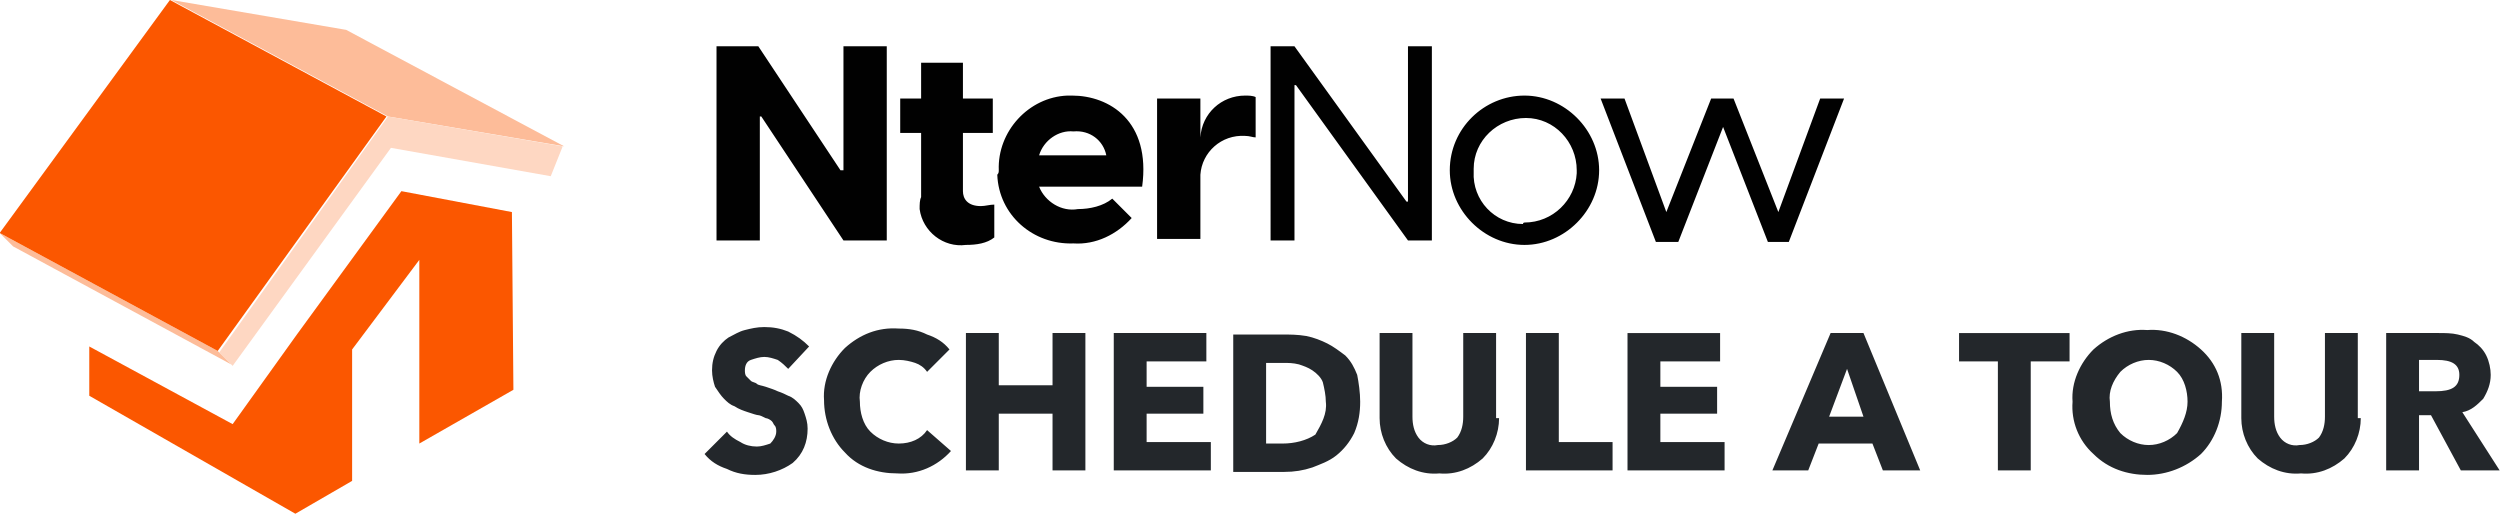 <svg xmlns="http://www.w3.org/2000/svg" xml:space="preserve" id="Layer_1" x="0" y="0" version="1.1" viewBox="0 0 167.4 34.6"><style>.st3{fill:#fdbc99}</style><g id="Group_540" transform="translate(-279.022 -1346.5)"><g id="Group_696" transform="translate(304.5 1349)"><path id="Path_307" d="M22.4.6h2.9l5.5 8.3h.2V.6h2.9v13H31l-5.5-8.3h-.1v8.3h-2.9V.6m13.7 10.1V6.4h-1.4V4.1h1.4V1.7H39v2.4h2v2.3h-2v3.9c0 .5.3 1 1.2 1 .3 0 .6-.1.9-.1v2.2c-.5.4-1.2.5-1.9.5-1.5.2-2.9-.9-3.1-2.4 0-.3 0-.6.1-.8m12.4-2.8c-.2-1-1.1-1.7-2.2-1.6-1-.1-2 .6-2.3 1.6zm-7.2 1c-.1-2.6 2-4.9 4.6-5h.3c2.5 0 5.3 1.7 4.7 6.1h-6.9c.4 1 1.5 1.7 2.6 1.5.8 0 1.7-.2 2.3-.7l1.3 1.3c-1 1.1-2.4 1.8-3.9 1.7-2.7.1-5-1.9-5.1-4.6.1-.1.1-.2.1-.3M52 4.1h2.9v2.6c.1-1.6 1.4-2.8 3-2.8.2 0 .5 0 .7.1v2.7c-.2 0-.4-.1-.7-.1-1.6-.1-2.9 1.1-3 2.6v4.3H52zM59.6.6h1.6L68.7 11h.1V.6h1.6v13h-1.6L61.3 3.2h-.1v10.4h-1.6zm17 11.8c1.9 0 3.4-1.5 3.5-3.3v-.2c0-1.9-1.5-3.5-3.4-3.5s-3.5 1.5-3.5 3.4V9c-.1 1.9 1.4 3.5 3.3 3.5 0-.1.1-.1.1-.1m-5-3.5c0-2.8 2.3-5 5-5s5 2.3 5 5-2.3 5-5 5-5-2.3-5-5M89.9 6l-3 7.7h-1.5l-3.7-9.6h1.6l2.8 7.6 3-7.6h1.5l3 7.6 2.8-7.6H98l-3.7 9.6h-1.4z" style="fill:#010101"/></g><path id="Path_320" d="m333.2 1369.7-1.4 1.5c-.2-.2-.4-.4-.7-.6-.3-.1-.6-.2-.9-.2s-.6.1-.9.2-.4.4-.4.7c0 .1 0 .3.1.4l.3.3c.1.1.3.1.4.2s.3.1.6.2.6.2.8.3c.3.1.5.2.7.3.3.1.5.3.7.5s.3.4.4.7.2.6.2 1c0 .9-.3 1.7-1 2.3-.7.5-1.6.8-2.5.8-.7 0-1.3-.1-1.9-.4-.6-.2-1.1-.5-1.5-1l1.5-1.5c.2.3.5.5.9.7.3.2.7.3 1.1.3.3 0 .6-.1.9-.2.2-.2.4-.5.4-.8 0-.1 0-.3-.1-.4s-.1-.2-.2-.3-.3-.2-.4-.2c-.2-.1-.4-.2-.5-.2s-.4-.1-.7-.2-.6-.2-.9-.4c-.3-.1-.5-.3-.7-.5s-.4-.5-.6-.8c-.1-.3-.2-.7-.2-1.1 0-.5.1-.9.3-1.3s.5-.7.8-.9c.4-.2.7-.4 1.1-.5s.8-.2 1.3-.2c.6 0 1.1.1 1.6.3.6.3 1 .6 1.4 1m9.5 7c-.9 1-2.2 1.6-3.6 1.5-1.3 0-2.6-.4-3.5-1.4-.9-.9-1.4-2.2-1.4-3.5-.1-1.3.5-2.6 1.4-3.5 1-.9 2.2-1.4 3.6-1.3.7 0 1.3.1 1.9.4.6.2 1.1.5 1.5 1l-1.5 1.5c-.2-.3-.5-.5-.8-.6s-.7-.2-1.1-.2c-.7 0-1.4.3-1.9.8s-.8 1.3-.7 2c0 .7.2 1.5.7 2s1.2.8 1.9.8c.8 0 1.5-.3 1.9-.9zm9 1.3h-2.2v-3.8h-3.6v3.8h-2.2v-9.2h2.2v3.5h3.6v-3.5h2.2zm8.3 0h-6.4v-9.2h6.2v1.9h-4v1.7h3.8v1.8h-3.8v1.9h4.3v1.9zm10.1-4.6c0 .7-.1 1.4-.4 2.1q-.45.9-1.2 1.5c-.5.4-1.1.6-1.6.8-.6.2-1.2.3-1.9.3h-3.4v-9.2h3.3c.5 0 1 0 1.6.1.5.1 1 .3 1.4.5s.8.5 1.2.8c.4.4.6.8.8 1.3.1.5.2 1.2.2 1.8m-2.3 0c0-.4-.1-.9-.2-1.3-.1-.3-.4-.6-.7-.8s-.6-.3-.9-.4c-.4-.1-.7-.1-1.1-.1h-1.1v5.4h1.1c.8 0 1.6-.2 2.2-.6.4-.7.8-1.4.7-2.2m11.6 1.1c0 1-.4 2-1.1 2.7-.8.7-1.8 1.1-2.9 1-1.1.1-2.1-.3-2.9-1-.7-.7-1.1-1.7-1.1-2.7v-5.7h2.2v5.6c0 .5.1 1 .4 1.4s.8.6 1.3.5c.5 0 1-.2 1.3-.5.3-.4.4-.9.4-1.4v-5.6h2.2v5.7zm7.6 3.5h-5.8v-9.2h2.2v7.3h3.6zm7.4 0H388v-9.2h6.2v1.9h-4v1.7h3.8v1.8h-3.8v1.9h4.3v1.9zm13.2 0h-2.5l-.7-1.8h-3.6l-.7 1.8h-2.4l3.9-9.2h2.2zm-3.8-3.6-1.1-3.2-1.2 3.2zm13.8-3.7H415v7.3h-2.2v-7.3h-2.6v-1.9h7.4zm10.2 2.7c0 1.3-.5 2.6-1.4 3.5-1 .9-2.3 1.4-3.6 1.4s-2.6-.4-3.6-1.4c-1-.9-1.5-2.2-1.4-3.5-.1-1.3.5-2.6 1.4-3.5 1-.9 2.3-1.4 3.6-1.3 1.3-.1 2.6.4 3.6 1.3s1.5 2.1 1.4 3.5m-2.3 0c0-.7-.2-1.5-.7-2s-1.2-.8-1.9-.8-1.4.3-1.9.8c-.5.6-.8 1.3-.7 2 0 .8.2 1.5.7 2.1.5.5 1.2.8 1.9.8s1.4-.3 1.9-.8c.4-.7.7-1.4.7-2.1m11.6 1.1c0 1-.4 2-1.1 2.7-.8.7-1.8 1.1-2.9 1-1.1.1-2.1-.3-2.9-1-.7-.7-1.1-1.7-1.1-2.7v-5.7h2.2v5.6c0 .5.1 1 .4 1.4s.8.6 1.3.5c.5 0 1-.2 1.3-.5.3-.4.4-.9.4-1.4v-5.6h2.2v5.7zm9.3 3.5h-2.6l-2-3.7h-.8v3.7h-2.2v-9.2h3.5c.4 0 .9 0 1.3.1s.8.2 1.1.5c.3.2.6.5.8.9s.3.9.3 1.3c0 .6-.2 1.1-.5 1.6-.4.4-.8.8-1.4.9zm-2.7-6.4c0-.7-.5-1-1.5-1H441v2.1h1.1c1.1 0 1.6-.3 1.6-1.1" style="fill:#23272b"/><g id="Group_539" transform="translate(-745 -16.5)"><path id="Path_308" d="m1058.3 1377.2-7.4-1.4-7 9.6-4.3 6-9.6-5.2v3.3l13.8 7.9 3.8-2.2v-8.8l4.5-6v12.3l6.3-3.6z" style="fill-rule:evenodd;clip-rule:evenodd;fill:#fb5700"/><path id="Path_309" d="m1050 1370.8-14.5-7.8 11.7 2 14.6 7.8z" class="st3"/><path id="Path_310" d="m1050 1370.8 11.7 2-.8 2-10.7-1.9-10.6 14.6-.9-.9z" style="fill:#fed7c2"/><path id="Path_311" d="m1039.5 1387.4-14.6-7.9-.9-.9 14.6 7.9z" class="st3"/><path id="Path_312" d="m1038.6 1386.5-14.6-7.9 11.4-15.6 14.5 7.8z" style="fill:#fb5700"/></g></g></svg>